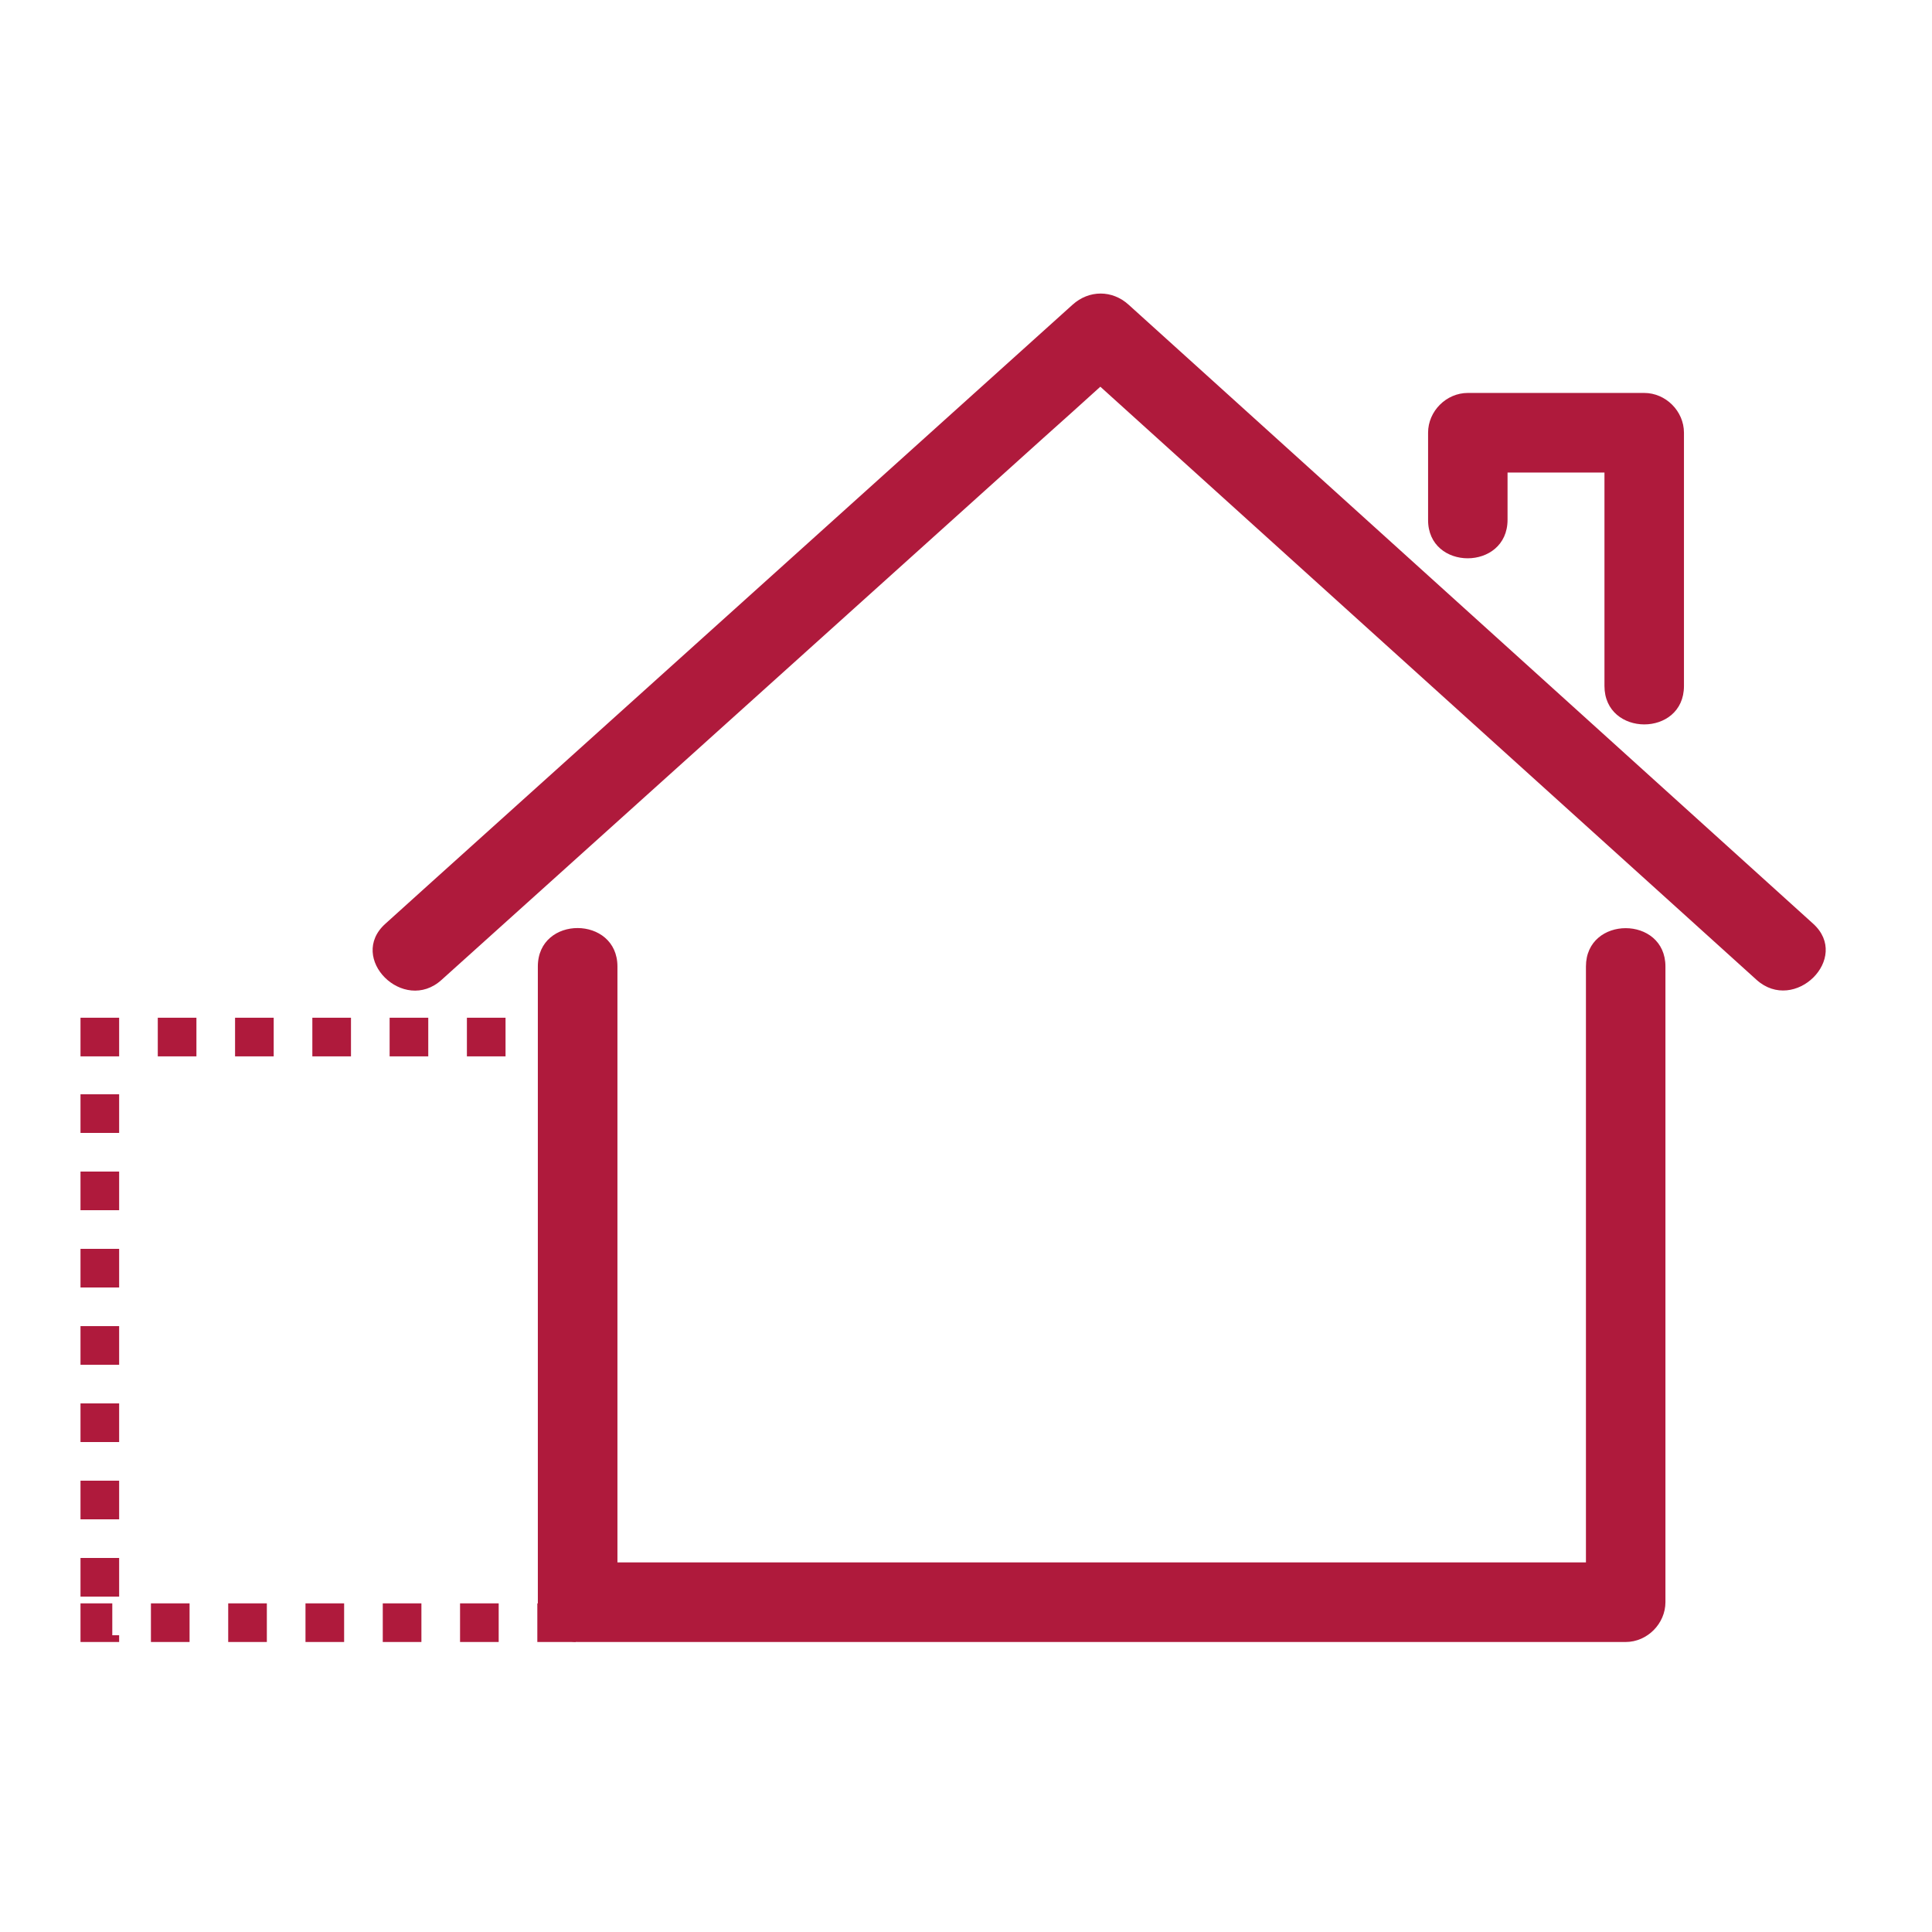 <svg xmlns="http://www.w3.org/2000/svg" xmlns:xlink="http://www.w3.org/1999/xlink" width="100" zoomAndPan="magnify" viewBox="0 0 75 75" height="100" preserveAspectRatio="xMidYMid meet" version="1.0"><defs><clipPath id="07b66f87b8"><path d="M 14 11.25 L 71 11.25 L 71 63.805 L 14 63.805 Z M 14 11.25 " clip-rule="nonzero"/></clipPath><clipPath id="c7206aadb7"><path d="M 3.125 39.508 L 23.125 39.508 L 23.125 63.742 L 3.125 63.742 Z M 3.125 39.508 " clip-rule="nonzero"/></clipPath></defs><g clip-path="url(#07b66f87b8)"><path fill="#af1a3c" d="M 64.652 37.52 C 64.652 38.551 64.652 39.598 64.652 40.629 C 64.652 47.816 64.652 55.012 64.652 62.195 C 64.652 63.031 63.945 63.742 63.109 63.742 C 61.438 63.742 59.766 63.742 58.094 63.742 C 46.207 63.742 34.309 63.742 22.422 63.742 C 21.586 63.742 20.879 63.031 20.879 62.195 C 20.879 61.164 20.879 60.117 20.879 59.086 C 20.879 51.902 20.879 44.703 20.879 37.52 C 20.879 35.523 23.969 35.535 23.969 37.52 C 23.969 38.551 23.969 39.598 23.969 40.629 C 23.969 47.305 23.969 53.977 23.969 60.652 C 25.129 60.652 26.277 60.652 27.438 60.652 C 38.812 60.652 50.188 60.652 61.566 60.652 C 61.566 60.129 61.566 59.609 61.566 59.086 C 61.566 51.902 61.566 44.703 61.566 37.52 C 61.566 35.535 64.652 35.535 64.652 37.52 Z M 70.387 35.859 C 62.621 28.836 54.867 21.824 47.113 14.812 C 46.012 13.816 44.918 12.828 43.816 11.832 C 43.18 11.25 42.273 11.25 41.633 11.832 C 33.844 18.852 26.055 25.863 18.27 32.875 C 17.164 33.875 16.062 34.859 14.961 35.859 C 13.473 37.191 15.668 39.375 17.141 38.039 C 24.93 31.031 32.707 24.02 40.496 17.008 C 41.238 16.348 41.973 15.684 42.715 15.012 C 50.109 21.695 57.504 28.383 64.895 35.059 C 66 36.055 67.09 37.043 68.191 38.039 C 69.668 39.363 71.859 37.191 70.387 35.859 Z M 58.523 20.176 C 58.523 19.562 58.523 18.957 58.523 18.344 C 59.777 18.344 61.031 18.344 62.285 18.344 C 62.285 21.105 62.285 23.867 62.285 26.629 C 62.285 28.613 65.371 28.625 65.371 26.629 C 65.371 23.355 65.371 20.082 65.371 16.797 C 65.371 15.961 64.664 15.254 63.828 15.254 C 61.543 15.254 59.266 15.254 56.98 15.254 C 56.145 15.254 55.438 15.961 55.438 16.797 C 55.438 17.926 55.438 19.051 55.438 20.176 C 55.426 22.172 58.523 22.172 58.523 20.176 Z M 58.523 20.176 " fill-opacity="1" fill-rule="nonzero"/></g><g clip-path="url(#c7206aadb7)"><path fill="#af1a3c" d="M 6.125 38.008 L 7.625 38.008 L 7.625 41.008 L 6.125 41.008 Z M 9.125 38.008 L 10.625 38.008 L 10.625 41.008 L 9.125 41.008 Z M 12.125 38.008 L 13.625 38.008 L 13.625 41.008 L 12.125 41.008 Z M 15.125 38.008 L 16.625 38.008 L 16.625 41.008 L 15.125 41.008 Z M 18.125 38.008 L 19.625 38.008 L 19.625 41.008 L 18.125 41.008 Z M 21.125 38.008 L 22.625 38.008 L 22.625 41.008 L 21.125 41.008 Z M 24.625 40.508 L 24.625 42.008 L 21.625 42.008 L 21.625 40.508 Z M 24.625 43.508 L 24.625 45.008 L 21.625 45.008 L 21.625 43.508 Z M 24.625 46.508 L 24.625 48.008 L 21.625 48.008 L 21.625 46.508 Z M 24.625 49.508 L 24.625 51.008 L 21.625 51.008 L 21.625 49.508 Z M 24.625 52.508 L 24.625 54.008 L 21.625 54.008 L 21.625 52.508 Z M 24.625 55.508 L 24.625 57.008 L 21.625 57.008 L 21.625 55.508 Z M 24.625 58.508 L 24.625 60.008 L 21.625 60.008 L 21.625 58.508 Z M 24.625 61.508 L 24.625 63.008 L 21.625 63.008 L 21.625 61.508 Z M 22.359 65.242 L 20.859 65.242 L 20.859 62.242 L 22.359 62.242 Z M 19.359 65.242 L 17.859 65.242 L 17.859 62.242 L 19.359 62.242 Z M 16.359 65.242 L 14.859 65.242 L 14.859 62.242 L 16.359 62.242 Z M 13.359 65.242 L 11.859 65.242 L 11.859 62.242 L 13.359 62.242 Z M 10.359 65.242 L 8.859 65.242 L 8.859 62.242 L 10.359 62.242 Z M 7.359 65.242 L 5.859 65.242 L 5.859 62.242 L 7.359 62.242 Z M 4.359 65.242 L 1.625 65.242 L 1.625 63.48 L 4.625 63.48 L 4.625 63.742 L 3.125 63.742 L 3.125 62.242 L 4.359 62.242 Z M 1.625 61.98 L 1.625 60.48 L 4.625 60.48 L 4.625 61.98 Z M 1.625 58.98 L 1.625 57.48 L 4.625 57.48 L 4.625 58.98 Z M 1.625 55.98 L 1.625 54.48 L 4.625 54.48 L 4.625 55.98 Z M 1.625 52.98 L 1.625 51.48 L 4.625 51.48 L 4.625 52.98 Z M 1.625 49.98 L 1.625 48.48 L 4.625 48.48 L 4.625 49.98 Z M 1.625 46.98 L 1.625 45.48 L 4.625 45.48 L 4.625 46.98 Z M 1.625 43.98 L 1.625 42.48 L 4.625 42.48 L 4.625 43.98 Z M 1.625 40.98 L 1.625 38.008 L 4.625 38.008 L 4.625 41.008 L 3.125 41.008 L 3.125 39.508 L 4.625 39.508 L 4.625 40.98 Z M 1.625 40.98 " fill-opacity="1" fill-rule="nonzero"/></g></svg>